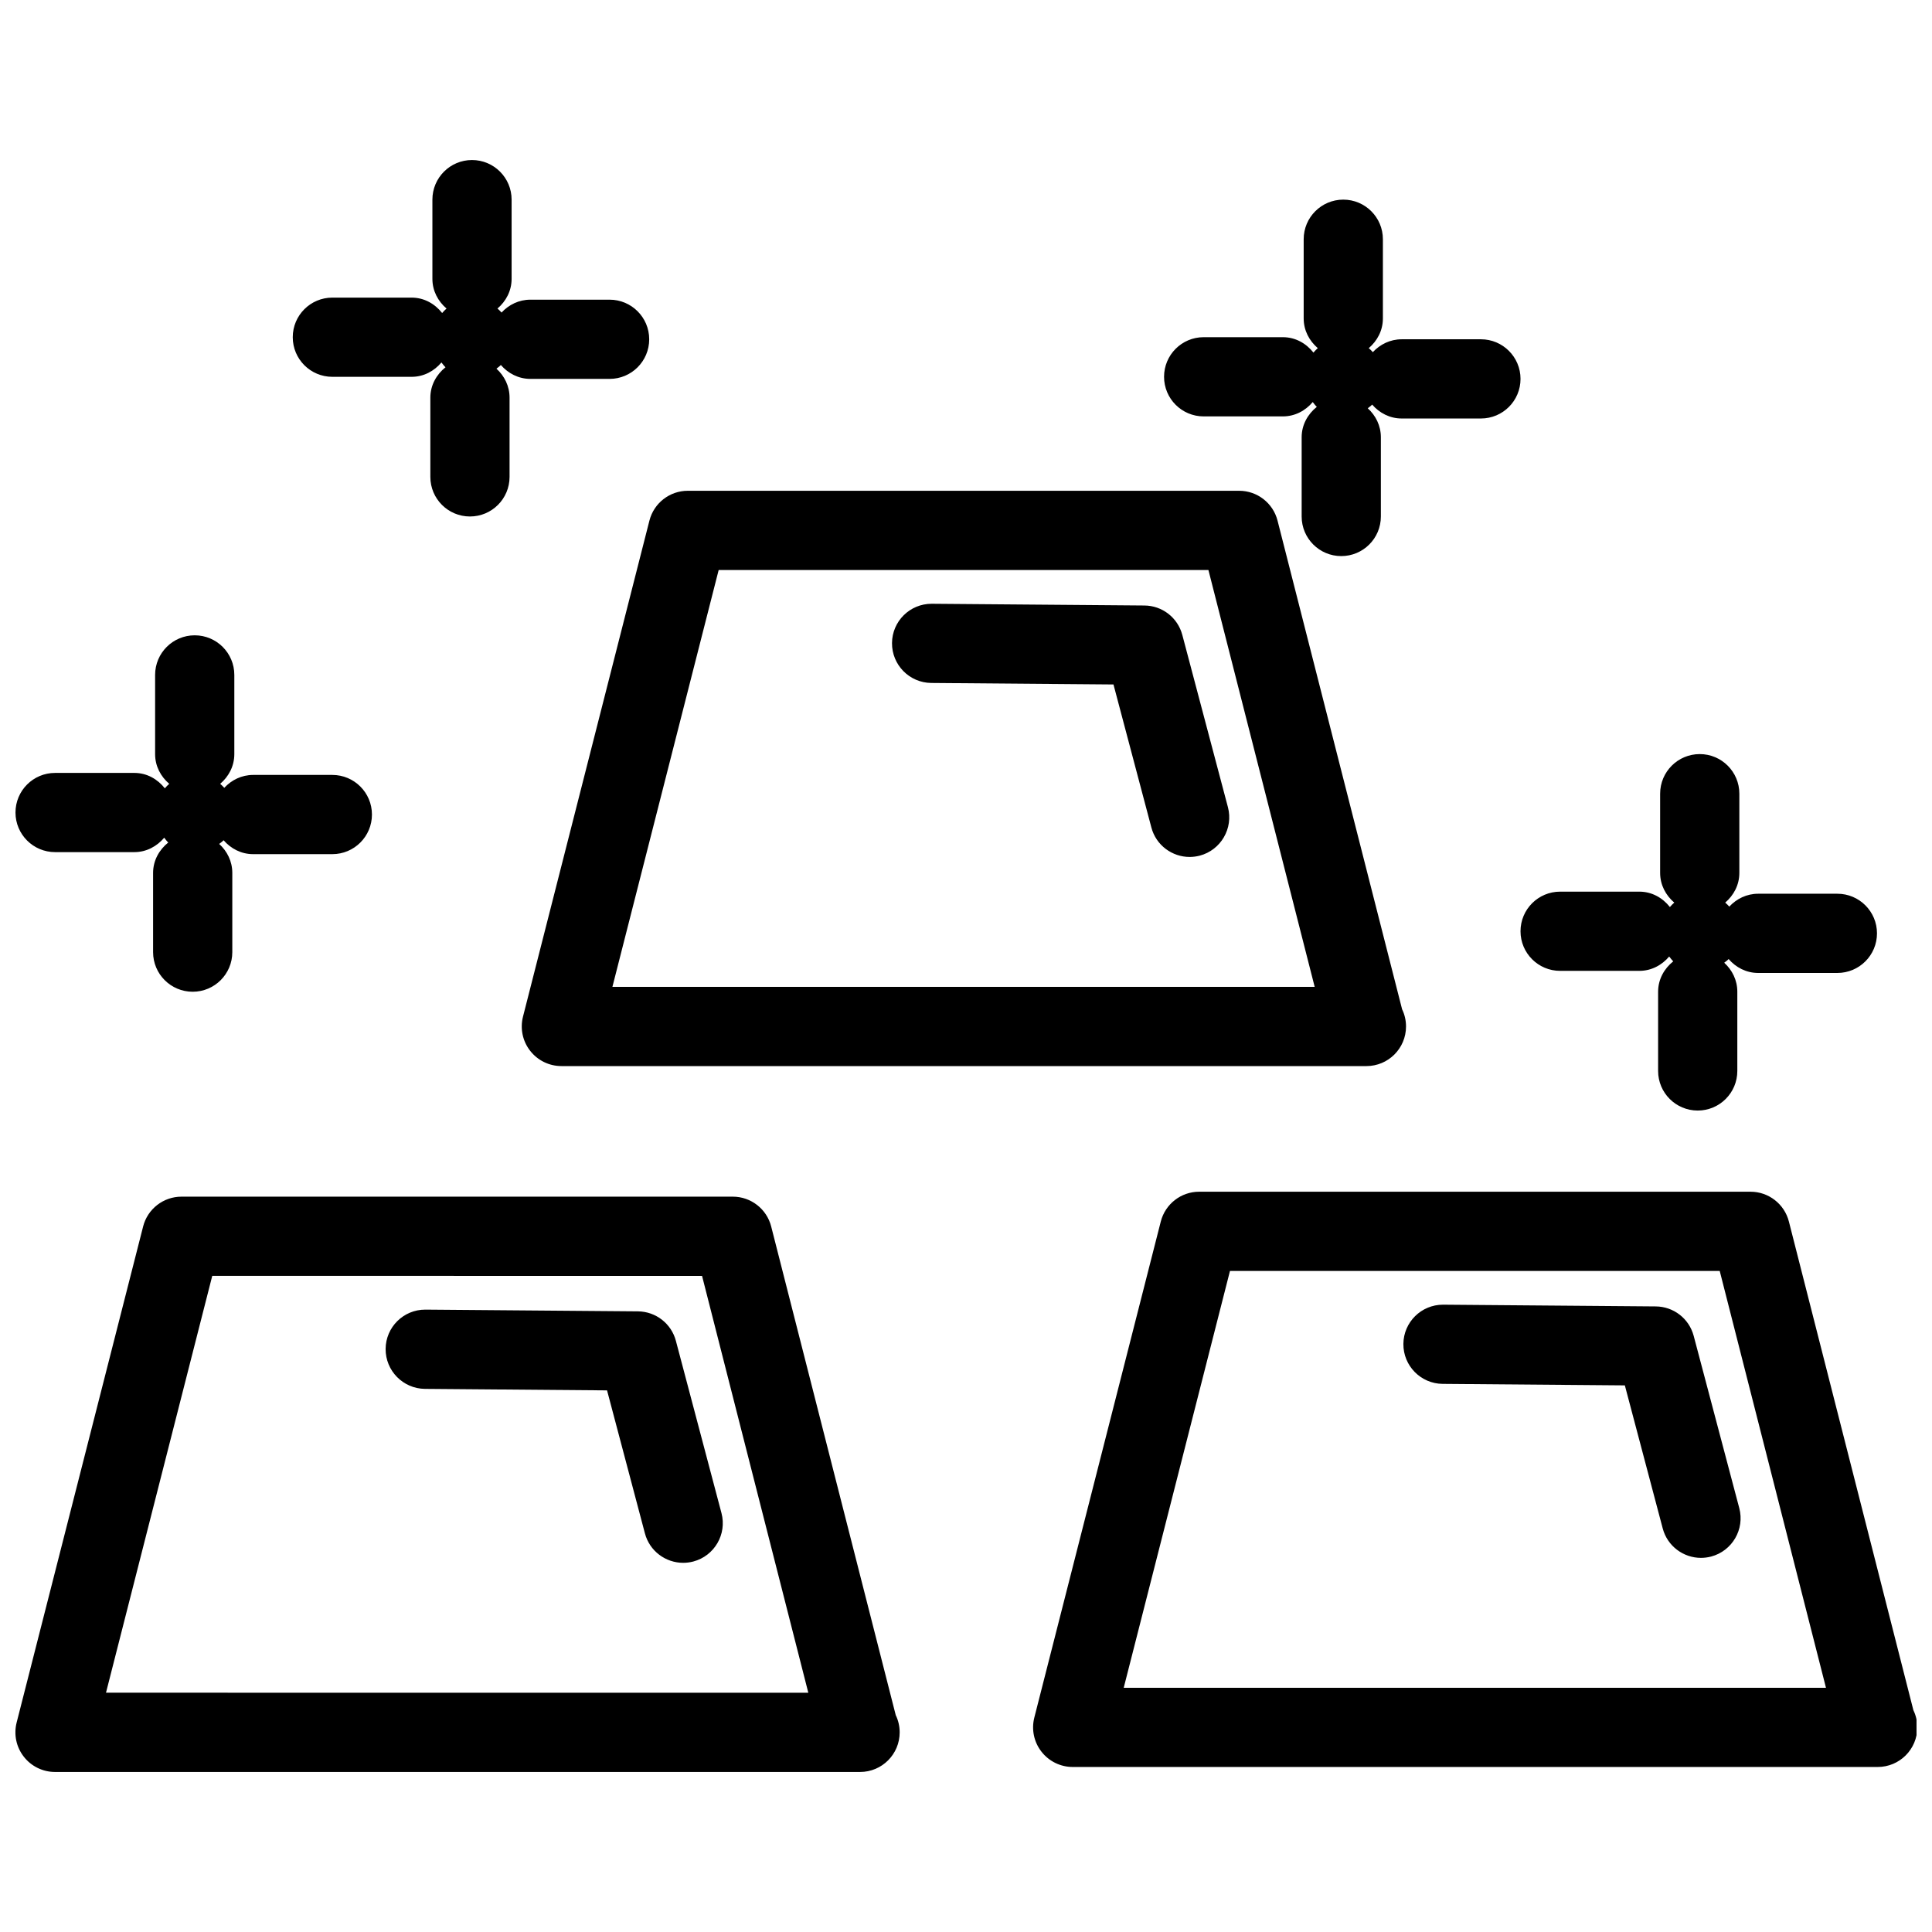 <?xml version="1.0" encoding="UTF-8"?>
<!-- Uploaded to: ICON Repo, www.iconrepo.com, Generator: ICON Repo Mixer Tools -->
<svg width="800px" height="800px" version="1.1" viewBox="144 144 512 512" xmlns="http://www.w3.org/2000/svg">
 <defs>
  <clipPath id="a">
   <path d="m148.09 186h503.81v428h-503.81z"/>
  </clipPath>
 </defs>
 <g clip-path="url(#a)">
  <path d="m181.93 469.03-33.523 131.47c-0.797 3.137-0.105 6.477 1.891 9.027 1.98 2.562 5.047 4.062 8.289 4.062h213.13 0.211c5.793 0 10.496-4.691 10.496-10.496 0-1.625-0.367-3.168-1.039-4.555l-33.012-129.51c-1.188-4.648-5.375-7.902-10.172-7.902h-146.1c-4.797 0-8.988 3.254-10.172 7.902zm148.12 13.09 28.16 110.47-186.12-0.004 28.16-110.47zm-83.855 19.352c0.043-5.773 4.734-10.41 10.496-10.41h0.082l56.289 0.461c4.734 0.043 8.848 3.242 10.055 7.809l12.082 45.648c1.48 5.606-1.859 11.348-7.461 12.836-0.891 0.23-1.805 0.348-2.688 0.348-4.648 0-8.902-3.106-10.141-7.809l-10.035-37.891-48.281-0.398c-5.777-0.066-10.441-4.797-10.398-10.594zm371.88-33.754c-1.188-4.648-5.375-7.902-10.172-7.902h-146.11c-4.797 0-8.984 3.254-10.172 7.902l-33.516 131.46c-0.797 3.137-0.105 6.477 1.891 9.027 1.984 2.562 5.047 4.062 8.293 4.062h213.11 0.211c5.793 0 10.496-4.691 10.496-10.496 0-1.625-0.367-3.168-1.039-4.555zm-176.28 123.57 28.16-110.47h129.79l28.16 110.47zm151.05-93.277 12.082 45.656c1.48 5.606-1.859 11.348-7.461 12.836-0.902 0.23-1.805 0.348-2.688 0.348-4.648 0-8.902-3.106-10.141-7.809l-10.035-37.902-48.281-0.398c-5.793-0.051-10.453-4.785-10.41-10.578 0.043-5.773 4.734-10.41 10.496-10.41h0.082l56.289 0.461c4.734 0.027 8.848 3.219 10.066 7.797zm-86.73-71.488c5.793 0 10.496-4.691 10.496-10.496 0-1.625-0.367-3.168-1.039-4.555l-33.012-129.51c-1.188-4.648-5.375-7.902-10.172-7.902h-146.11c-4.797 0-8.984 3.254-10.172 7.902l-33.508 131.47c-0.797 3.137-0.105 6.477 1.891 9.027 1.984 2.562 5.047 4.062 8.293 4.062h213.12 0.211zm-199.82-20.992 28.16-110.47h129.79l28.16 110.47zm151.03-93.27 12.09 45.656c1.48 5.594-1.859 11.348-7.461 12.836-0.891 0.23-1.805 0.348-2.688 0.348-4.648 0-8.902-3.106-10.141-7.809l-10.043-37.902-48.281-0.398c-5.793-0.051-10.453-4.785-10.41-10.578 0.043-5.773 4.734-10.41 10.496-10.41h0.082l56.281 0.461c4.754 0.02 8.867 3.223 10.074 7.797zm-309.22 47.066c0-5.805 4.703-10.496 10.496-10.496h20.992c3.336 0 6.172 1.648 8.094 4.082 0.367-0.43 0.734-0.82 1.164-1.188-2.246-1.922-3.746-4.68-3.746-7.871v-20.992c0-5.805 4.703-10.496 10.496-10.496 5.793 0 10.496 4.691 10.496 10.496v20.992c0 3.191-1.5 5.953-3.746 7.871 0.387 0.336 0.734 0.66 1.082 1.059 1.918-2.074 4.606-3.418 7.648-3.418h20.992c5.793 0 10.496 4.691 10.496 10.496 0 5.805-4.703 10.496-10.496 10.496h-20.992c-3.16 0-5.91-1.469-7.828-3.684-0.348 0.379-0.766 0.652-1.164 0.977 2.109 1.922 3.473 4.609 3.473 7.684v20.992c0 5.805-4.703 10.496-10.496 10.496-5.793 0-10.496-4.691-10.496-10.496v-20.992c0-3.305 1.625-6.141 4.019-8.062-0.418-0.379-0.723-0.828-1.07-1.27-1.934 2.285-4.703 3.82-7.926 3.82h-20.992c-5.793 0-10.496-4.695-10.496-10.496zm452.83 39.809c2.109 1.922 3.473 4.609 3.473 7.684v20.992c0 5.805-4.703 10.496-10.496 10.496-5.793 0-10.496-4.691-10.496-10.496v-20.992c0-3.305 1.625-6.141 4.019-8.062-0.418-0.379-0.723-0.828-1.082-1.27-1.922 2.277-4.703 3.801-7.914 3.801h-20.992c-5.793 0-10.496-4.691-10.496-10.496 0-5.805 4.703-10.496 10.496-10.496h20.992c3.336 0 6.184 1.648 8.102 4.082 0.367-0.43 0.723-0.809 1.156-1.176-2.246-1.922-3.746-4.68-3.746-7.871v-20.992c0-5.805 4.703-10.496 10.496-10.496s10.496 4.691 10.496 10.496v20.992c0 3.191-1.5 5.953-3.746 7.871 0.387 0.336 0.734 0.66 1.082 1.059 1.922-2.066 4.598-3.41 7.652-3.41h20.992c5.793 0 10.496 4.691 10.496 10.496 0 5.805-4.703 10.496-10.496 10.496h-20.992c-3.16 0-5.91-1.469-7.828-3.684-0.352 0.379-0.762 0.652-1.168 0.977zm-64.48-144.23h-20.992c-3.16 0-5.91-1.469-7.828-3.684-0.348 0.379-0.766 0.652-1.164 0.977 2.109 1.922 3.473 4.609 3.473 7.684v20.992c0 5.805-4.703 10.496-10.496 10.496s-10.496-4.691-10.496-10.496v-20.992c0-3.305 1.625-6.141 4.019-8.062-0.418-0.379-0.723-0.828-1.082-1.27-1.922 2.277-4.703 3.801-7.914 3.801h-20.992c-5.793 0-10.496-4.691-10.496-10.496 0-5.805 4.703-10.496 10.496-10.496h20.992c3.336 0 6.184 1.648 8.102 4.082 0.367-0.43 0.723-0.809 1.156-1.176-2.246-1.922-3.746-4.68-3.746-7.871v-20.992c0-5.805 4.703-10.496 10.496-10.496 5.793 0 10.496 4.691 10.496 10.496v20.992c0 3.191-1.5 5.953-3.746 7.871 0.387 0.336 0.734 0.66 1.082 1.059 1.918-2.066 4.606-3.41 7.648-3.41h20.992c5.793 0 10.496 4.691 10.496 10.496s-4.691 10.496-10.496 10.496zm-274.12-29.137c-2.246-1.922-3.746-4.68-3.746-7.871v-20.992c0-5.805 4.703-10.496 10.496-10.496 5.793 0 10.496 4.691 10.496 10.496v20.992c0 3.191-1.5 5.953-3.746 7.871 0.387 0.336 0.734 0.66 1.082 1.059 1.91-2.066 4.598-3.41 7.641-3.41h20.992c5.793 0 10.496 4.691 10.496 10.496 0 5.805-4.703 10.496-10.496 10.496h-20.992c-3.16 0-5.91-1.469-7.828-3.684-0.348 0.379-0.766 0.652-1.164 0.977 2.109 1.922 3.473 4.609 3.473 7.684v20.992c0 5.805-4.703 10.496-10.496 10.496-5.793 0-10.496-4.691-10.496-10.496v-20.992c0-3.305 1.625-6.141 4.019-8.062-0.418-0.379-0.723-0.828-1.082-1.27-1.922 2.285-4.691 3.809-7.914 3.809h-20.992c-5.793 0-10.496-4.691-10.496-10.496 0-5.805 4.703-10.496 10.496-10.496h20.992c3.336 0 6.184 1.648 8.102 4.082 0.367-0.43 0.734-0.809 1.164-1.184z"/>
 </g>
</svg>